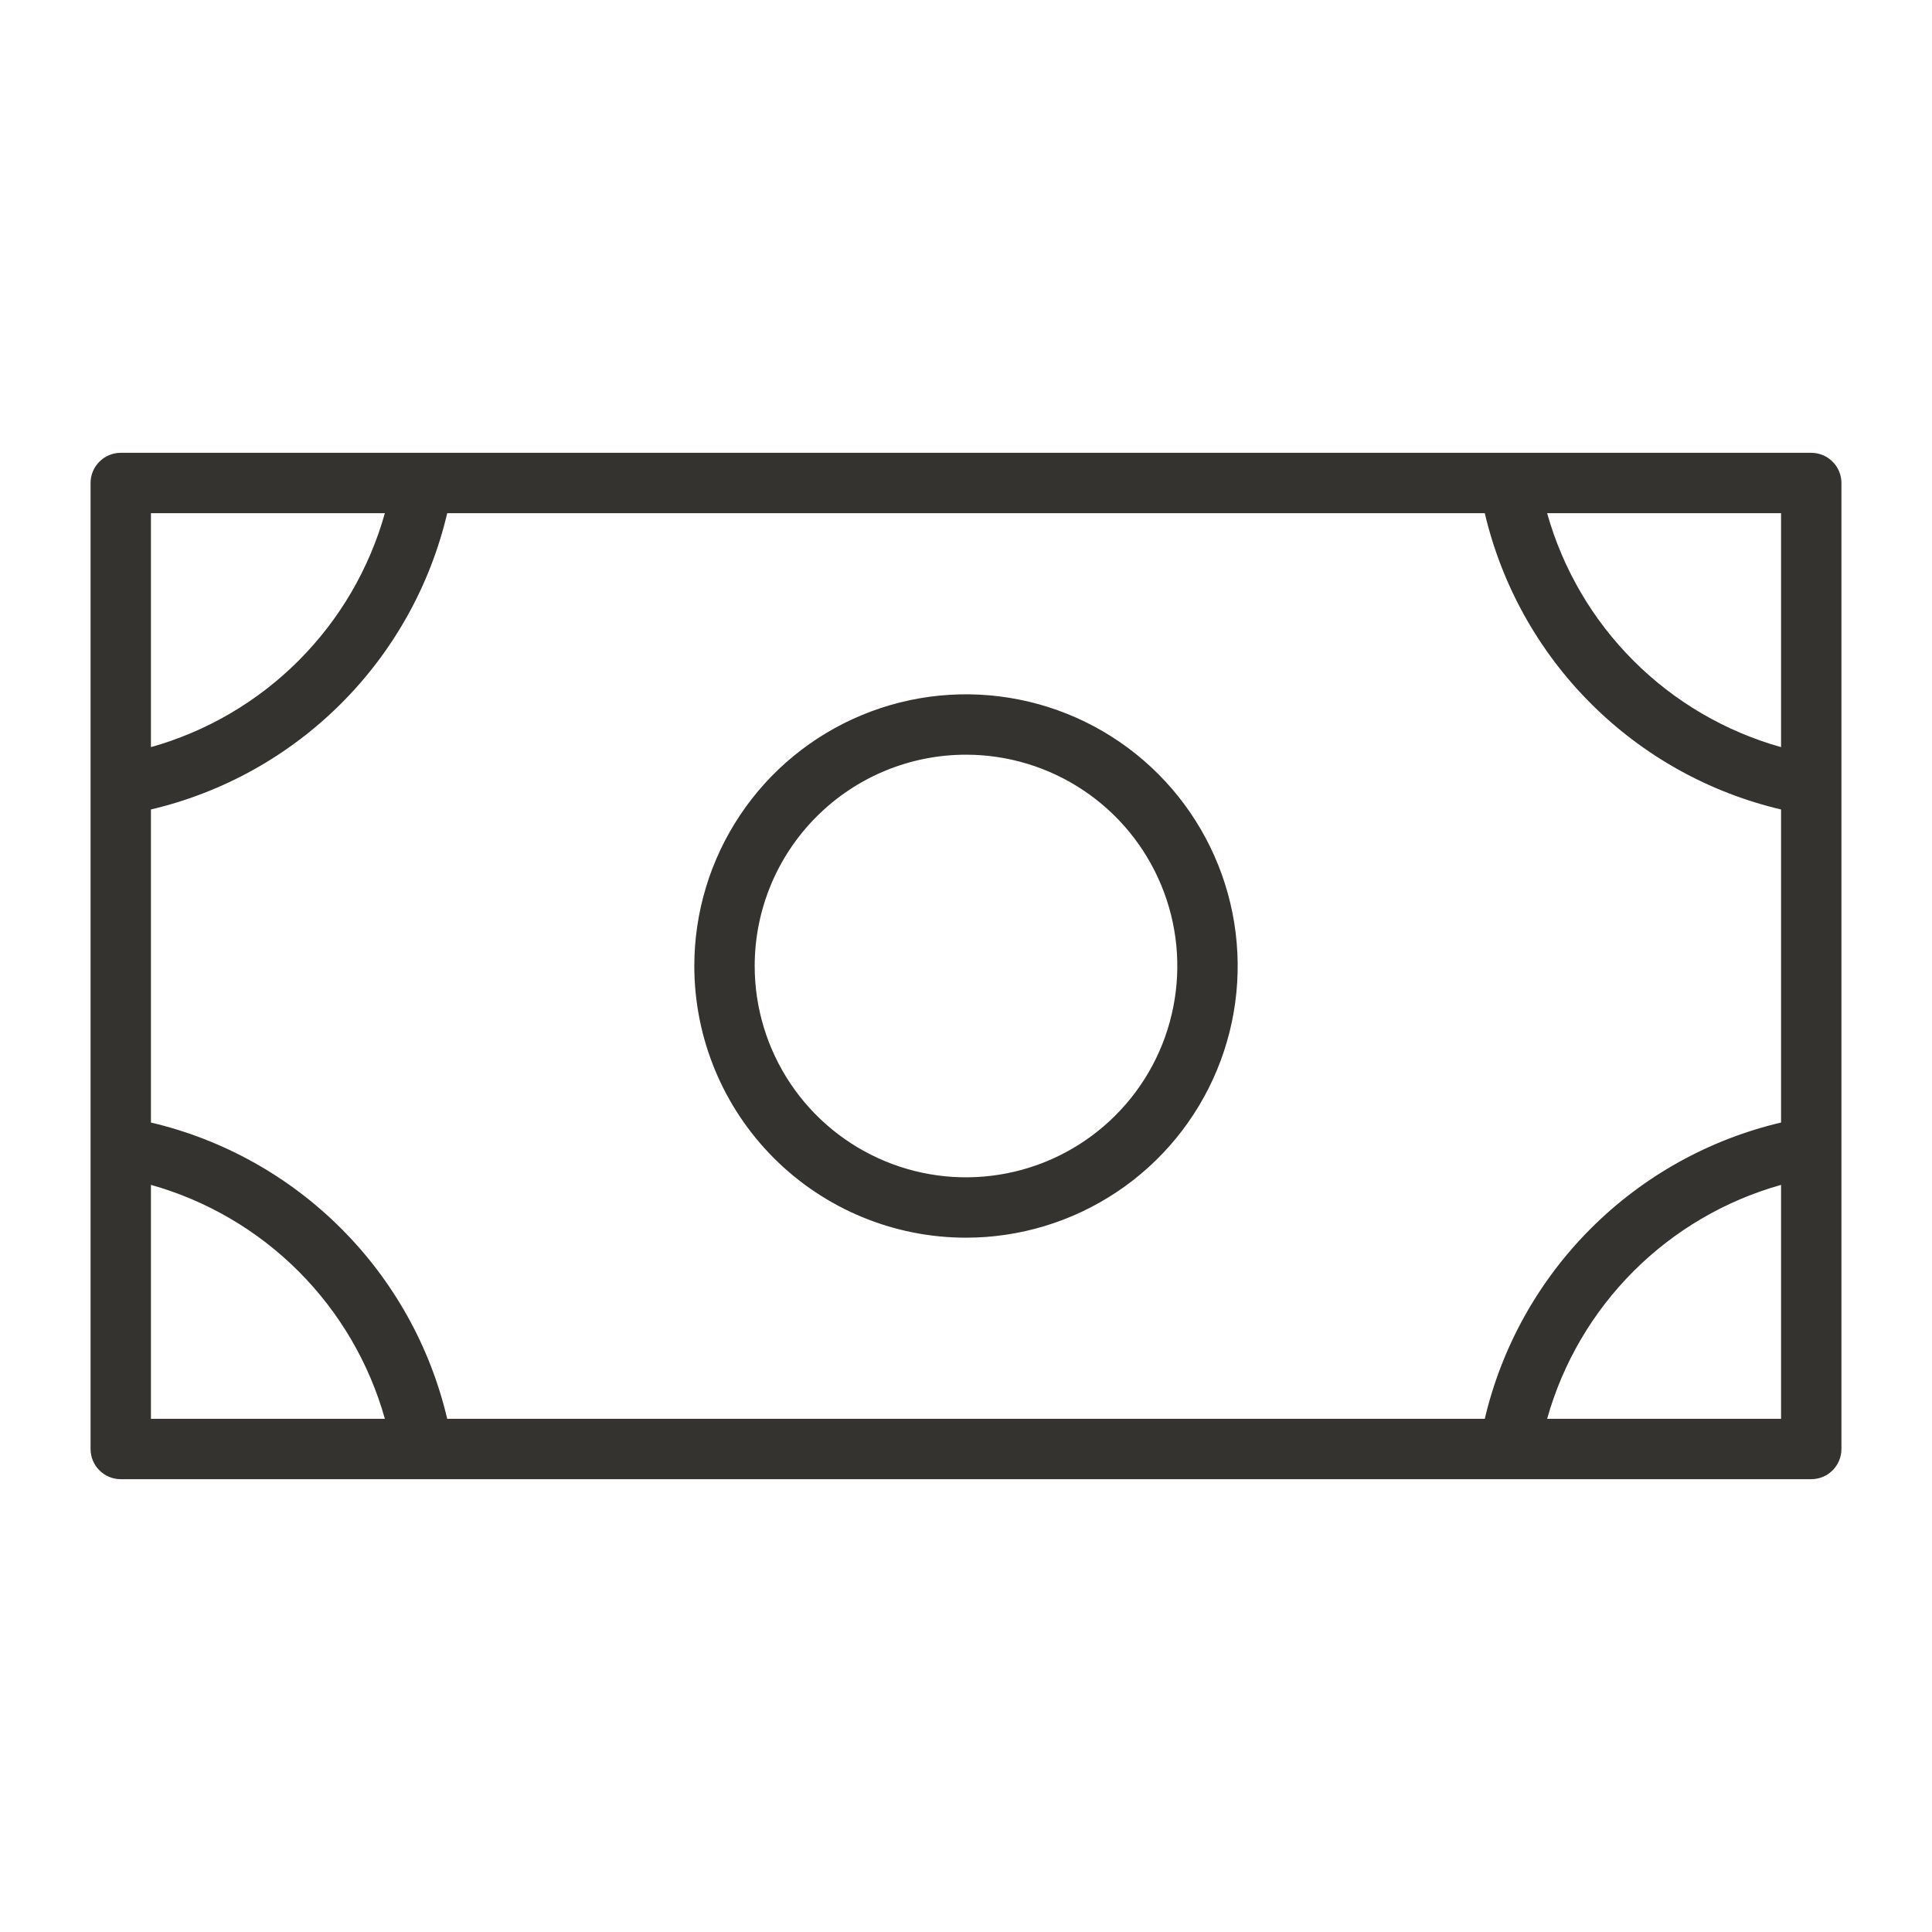 <svg width="48" height="48" viewBox="0 0 48 48" fill="none" xmlns="http://www.w3.org/2000/svg">
<path d="M24 30.75C25.335 30.75 26.64 30.354 27.75 29.612C28.86 28.871 29.725 27.817 30.236 26.583C30.747 25.35 30.881 23.992 30.62 22.683C30.36 21.374 29.717 20.171 28.773 19.227C27.829 18.283 26.626 17.64 25.317 17.38C24.008 17.119 22.65 17.253 21.417 17.764C20.183 18.275 19.129 19.14 18.388 20.25C17.646 21.36 17.25 22.665 17.25 24C17.25 25.79 17.961 27.507 19.227 28.773C20.493 30.039 22.21 30.75 24 30.75ZM24 18.75C25.038 18.75 26.053 19.058 26.917 19.635C27.78 20.212 28.453 21.032 28.85 21.991C29.248 22.95 29.352 24.006 29.149 25.024C28.947 26.043 28.447 26.978 27.712 27.712C26.978 28.447 26.043 28.947 25.024 29.149C24.006 29.352 22.95 29.248 21.991 28.85C21.032 28.453 20.212 27.78 19.635 26.917C19.058 26.053 18.75 25.038 18.75 24C18.75 22.608 19.303 21.272 20.288 20.288C21.272 19.303 22.608 18.75 24 18.75ZM45 11.25H3C2.801 11.25 2.61 11.329 2.47 11.47C2.329 11.61 2.25 11.801 2.25 12V36C2.25 36.199 2.329 36.39 2.47 36.53C2.61 36.671 2.801 36.75 3 36.75H45C45.199 36.75 45.39 36.671 45.53 36.53C45.671 36.39 45.75 36.199 45.75 36V12C45.75 11.801 45.671 11.61 45.53 11.47C45.39 11.329 45.199 11.25 45 11.25ZM3.75 20.111C5.54 19.69 7.177 18.778 8.477 17.477C9.778 16.177 10.69 14.54 11.111 12.75H36.889C37.31 14.54 38.222 16.177 39.523 17.477C40.823 18.778 42.46 19.69 44.25 20.111V27.889C42.46 28.31 40.823 29.222 39.523 30.523C38.222 31.823 37.31 33.46 36.889 35.25H11.111C10.69 33.46 9.778 31.823 8.477 30.523C7.177 29.222 5.54 28.31 3.75 27.889V20.111ZM44.25 18.562C42.864 18.173 41.602 17.434 40.584 16.416C39.566 15.398 38.827 14.136 38.438 12.75H44.25V18.562ZM9.562 12.75C9.173 14.136 8.434 15.398 7.416 16.416C6.398 17.434 5.136 18.173 3.75 18.562V12.75H9.562ZM3.75 29.438C5.136 29.827 6.398 30.566 7.416 31.584C8.434 32.602 9.173 33.864 9.562 35.25H3.75V29.438ZM38.438 35.25C38.827 33.864 39.566 32.602 40.584 31.584C41.602 30.566 42.864 29.827 44.25 29.438V35.25H38.438Z" fill="#343330"/>
</svg>
